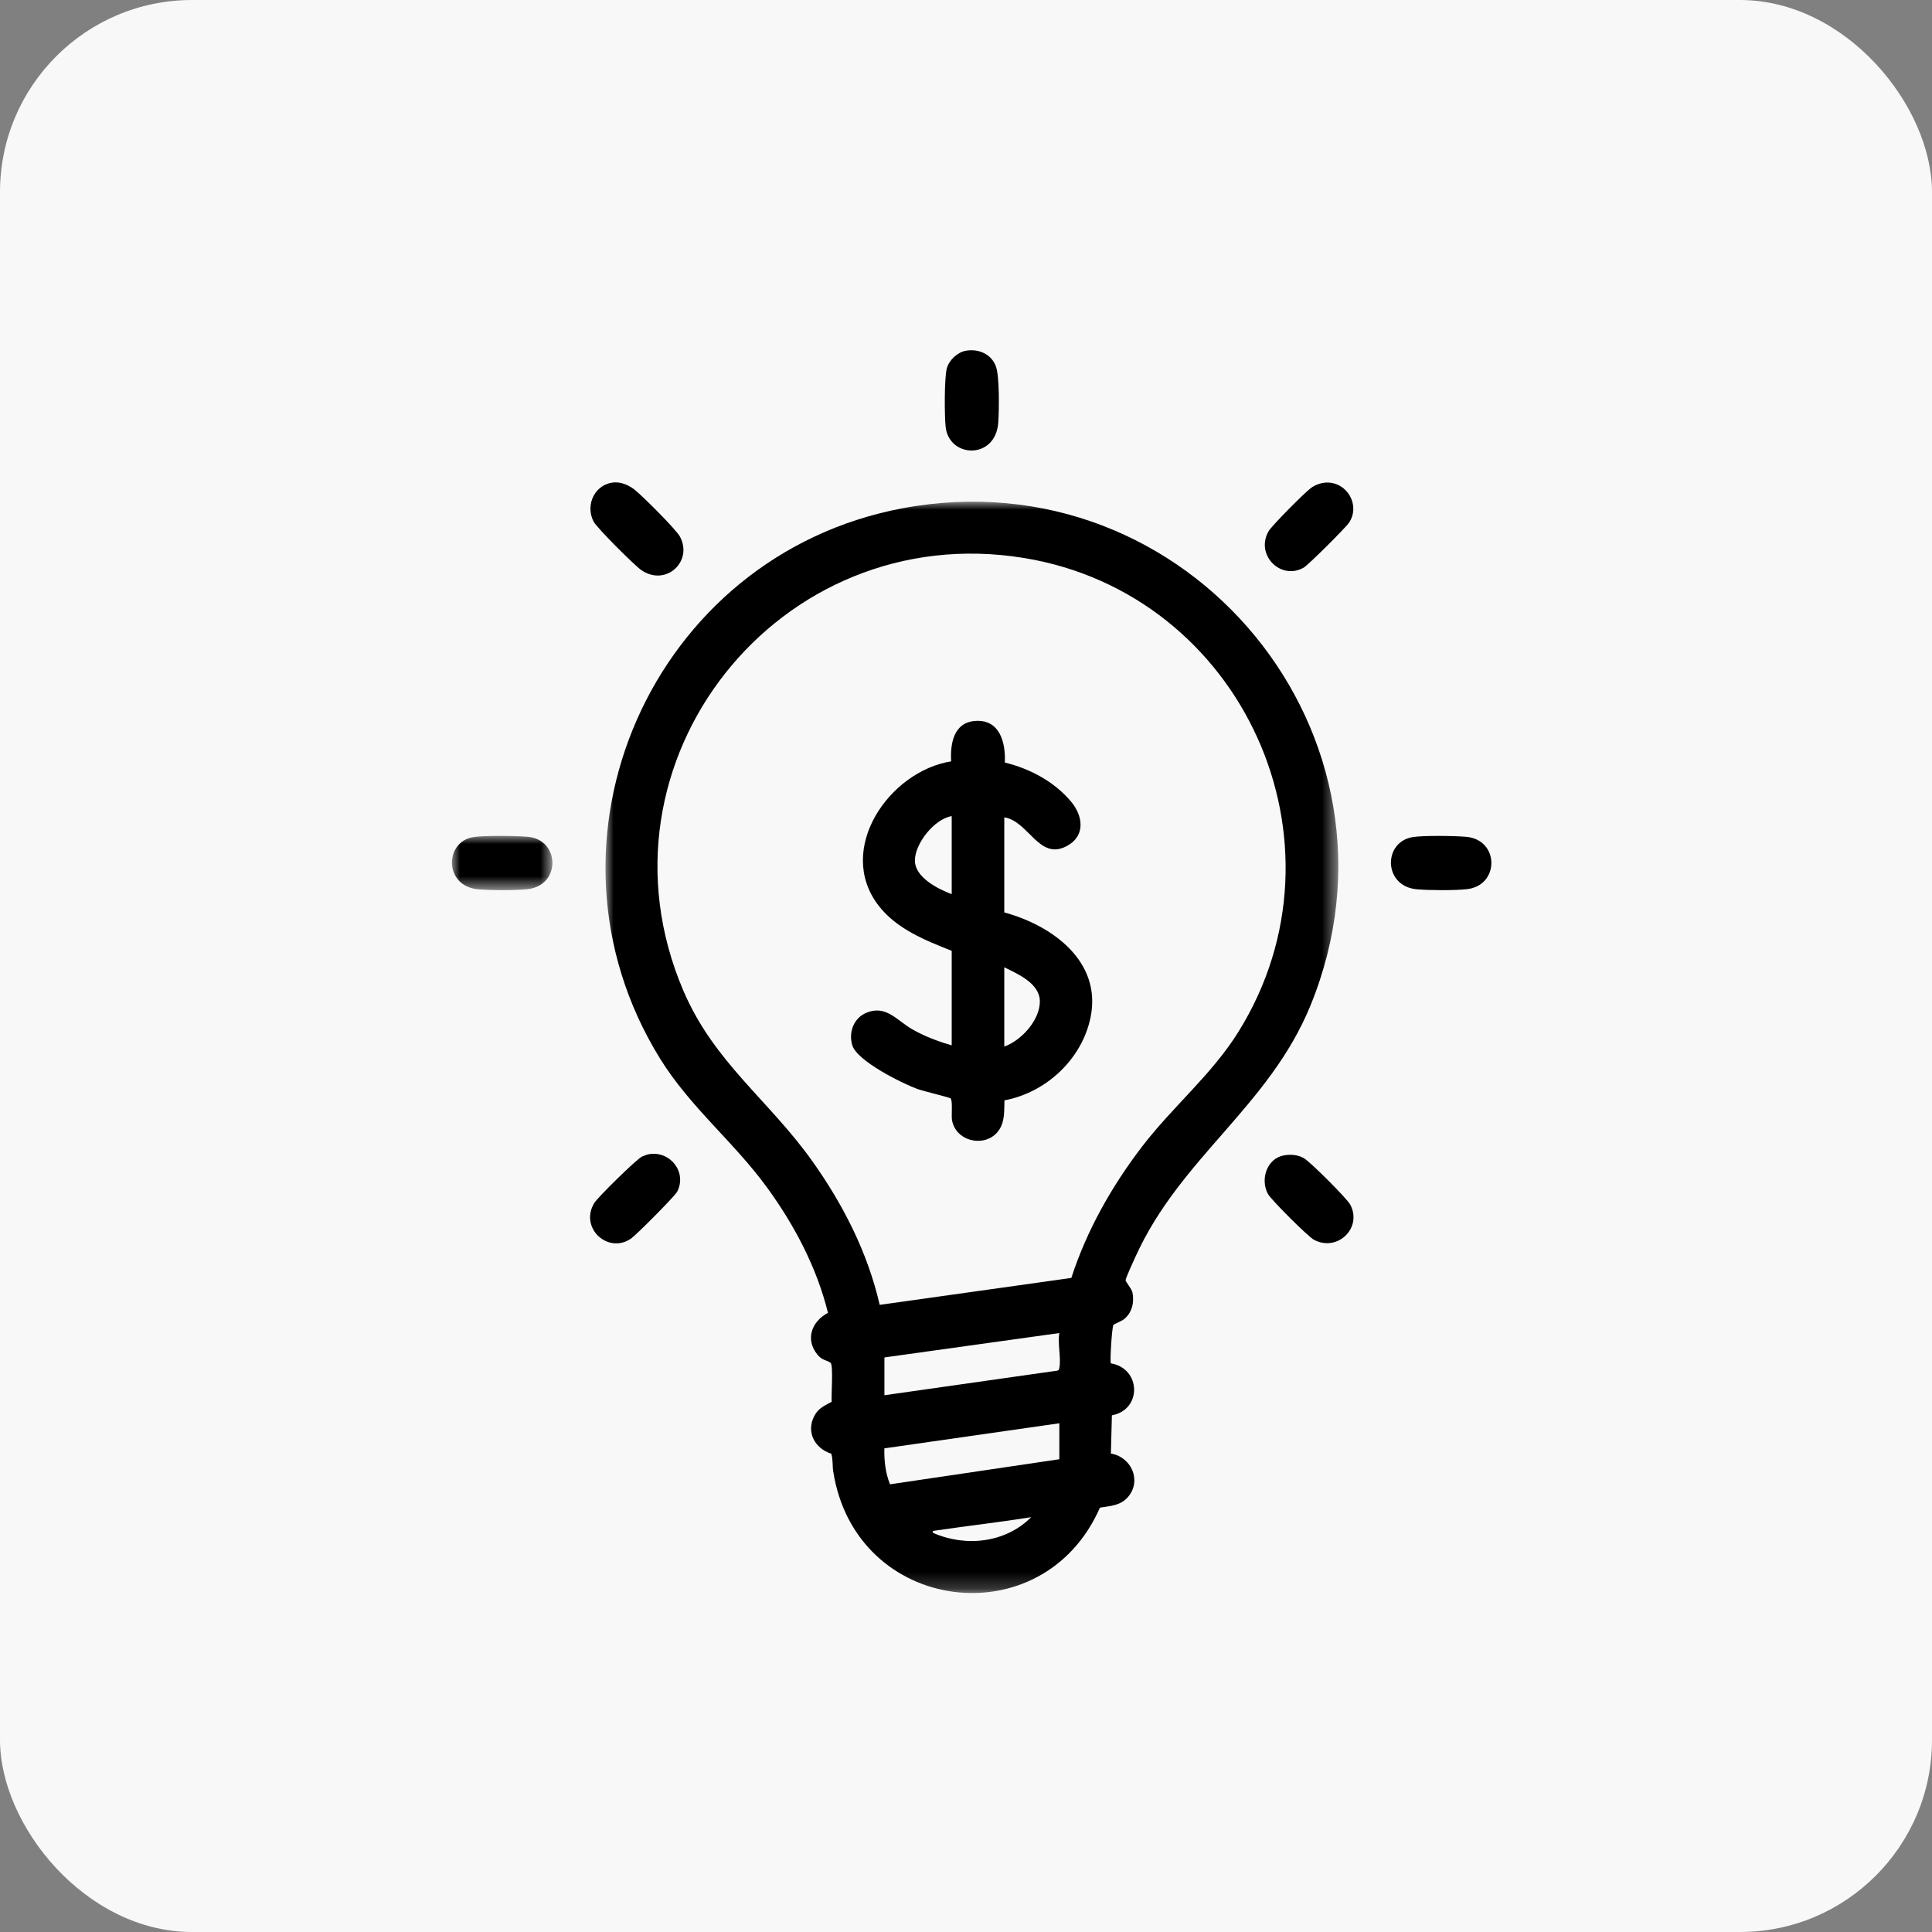 <?xml version="1.0" encoding="UTF-8"?>
<svg width="120px" height="120px" viewBox="0 0 120 120" version="1.1" xmlns="http://www.w3.org/2000/svg" xmlns:xlink="http://www.w3.org/1999/xlink">
    <rect x="0" y="0" width="120" height="120" fill="#808080" stroke="none"/>
    <title>编组 23</title>
    <defs>
        <polygon id="path-1" points="0 0 45.518 0 45.518 67.787 0 67.787"></polygon>
        <polygon id="path-3" points="0 0 6.241 0 6.241 3.37 0 3.37"></polygon>
    </defs>
    <g id="页面-1" stroke="none" stroke-width="1" fill="none" fill-rule="evenodd">
        <g id="Mining-Hosting" transform="translate(-368, -1001)">
            <g id="编组-23" transform="translate(368, 1001)">
                <rect id="矩形备份-4" fill="#F8F8F8" x="0" y="0" width="120" height="120" rx="11.93"></rect>
                <g id="编组" transform="translate(28.07, 21.754)">
                    <g transform="translate(9.537, 9.406)">
                        <mask id="mask-2" fill="white">
                            <use xlink:href="#path-1"></use>
                        </mask>
                        <g id="Clip-2"></g>
                        <path d="M26.443,63.073 C24.463,63.393 22.465,63.615 20.48,63.908 C20.377,63.923 20.246,63.939 20.366,64.056 C22.388,64.946 24.864,64.666 26.443,63.073 L26.443,63.073 Z M28.19,57.242 L17.322,58.8 C17.306,59.559 17.385,60.332 17.676,61.033 L28.19,59.476 L28.19,57.242 Z M17.326,53.153 L17.326,55.5 L28.064,53.973 C28.166,53.951 28.174,53.884 28.191,53.797 C28.31,53.163 28.072,52.297 28.191,51.638 L17.326,53.153 Z M28.934,48.215 C29.894,45.262 31.443,42.52 33.326,40.06 C35.231,37.572 37.659,35.587 39.314,32.928 C46.609,21.208 39.589,5.729 26.003,3.499 C10.775,1 -1.227,16.154 4.831,30.357 C6.735,34.819 10.125,37.145 12.83,40.937 C14.752,43.632 16.29,46.643 17.032,49.887 L28.934,48.215 Z M31.551,51.126 C31.458,51.255 31.321,53.414 31.391,53.521 C33.258,53.823 33.351,56.395 31.455,56.748 L31.392,59.124 C32.642,59.324 33.313,60.765 32.484,61.787 C32.026,62.353 31.376,62.376 30.712,62.482 C27.176,70.562 15.519,69.098 14.145,60.224 C14.092,59.883 14.136,59.479 14.024,59.132 C13.004,58.807 12.451,57.796 12.966,56.795 C13.221,56.3 13.598,56.162 14.049,55.907 C14.016,55.541 14.16,53.638 13.984,53.493 C13.761,53.309 13.47,53.363 13.15,52.961 C12.393,52.01 12.818,50.914 13.82,50.382 C13.125,47.571 11.753,44.968 10.063,42.635 C7.985,39.769 5.27,37.627 3.392,34.594 C-4.965,21.092 2.898,3.318 18.464,0.408 C36.202,-2.907 50.599,14.559 43.8,31.266 C41.24,37.557 35.693,40.745 32.911,46.916 C32.801,47.16 32.32,48.194 32.305,48.359 C32.298,48.437 32.685,48.889 32.732,49.119 C32.856,49.729 32.706,50.369 32.219,50.769 C32.066,50.894 31.575,51.092 31.551,51.126 L31.551,51.126 Z" id="Fill-1" fill="#000000" mask="url(#mask-2)"></path>
                    </g>
                    <path d="M10.131,8.208 C10.552,8.193 10.999,8.394 11.325,8.644 C11.795,9.005 13.92,11.127 14.161,11.573 C14.995,13.112 13.288,14.704 11.765,13.658 C11.337,13.363 8.998,11.031 8.795,10.636 C8.25,9.569 8.916,8.253 10.131,8.208" id="Fill-3" fill="#000000"></path>
                    <path d="M12.257,49.931 C13.583,49.728 14.608,51.069 13.991,52.265 C13.845,52.545 11.457,54.944 11.132,55.171 C9.702,56.17 7.896,54.512 8.843,52.965 C9.064,52.605 11.464,50.243 11.803,50.085 C11.917,50.031 12.137,49.95 12.257,49.931" id="Fill-5" fill="#000000"></path>
                    <path d="M51.686,50.007 C52.118,49.932 52.534,49.97 52.916,50.183 C53.304,50.399 55.593,52.685 55.796,53.067 C56.569,54.523 54.985,56.034 53.534,55.246 C53.168,55.048 50.885,52.771 50.685,52.407 C50.194,51.508 50.612,50.191 51.686,50.007" id="Fill-7" fill="#000000"></path>
                    <path d="M54.34,8.218 C55.617,8.197 56.437,9.638 55.72,10.712 C55.51,11.027 53.189,13.342 52.9,13.505 C51.482,14.306 49.894,12.725 50.716,11.252 C50.91,10.905 52.967,8.842 53.34,8.567 C53.617,8.361 53.993,8.223 54.34,8.218" id="Fill-9" fill="#000000"></path>
                    <path d="M31.933,0.028 C32.727,-0.106 33.515,0.248 33.792,1.016 C34.016,1.636 33.989,3.786 33.931,4.518 C33.751,6.818 30.862,6.703 30.663,4.742 C30.593,4.058 30.577,1.704 30.742,1.113 C30.884,0.607 31.406,0.117 31.933,0.028" id="Fill-11" fill="#000000"></path>
                    <g transform="translate(0, 30.165)">
                        <mask id="mask-4" fill="white">
                            <use xlink:href="#path-3"></use>
                        </mask>
                        <g id="Clip-14"></g>
                        <path d="M1.317,0.077 C1.996,-0.036 3.993,-0.008 4.72,0.056 C6.705,0.233 6.793,3.067 4.709,3.307 C3.978,3.392 2.343,3.388 1.603,3.315 C-0.498,3.108 -0.471,0.376 1.317,0.077" id="Fill-13" fill="#000000" mask="url(#mask-4)"></path>
                    </g>
                    <path d="M59.663,30.242 C60.335,30.129 62.269,30.16 62.991,30.221 C65.069,30.399 65.079,33.239 63.056,33.472 C62.302,33.559 60.714,33.549 59.946,33.483 C57.839,33.303 57.827,30.551 59.663,30.242" id="Fill-15" fill="#000000"></path>
                    <path d="M34.308,43.249 C35.381,42.873 36.547,41.575 36.517,40.408 C36.489,39.322 35.149,38.738 34.308,38.327 L34.308,43.249 Z M31.042,28.937 C29.968,29.11 28.753,30.635 28.757,31.701 C28.76,32.746 30.199,33.47 31.042,33.783 L31.042,28.937 Z M34.308,29.013 L34.308,34.919 C37.281,35.722 40.379,37.959 39.667,41.434 C39.135,44.029 36.914,46.105 34.318,46.591 C34.302,47.196 34.345,47.839 34.019,48.375 C33.289,49.574 31.299,49.232 31.06,47.812 C31.011,47.525 31.117,46.577 30.967,46.465 C30.879,46.399 29.242,46.009 28.896,45.88 C27.941,45.526 25.146,44.139 24.863,43.16 C24.626,42.34 24.966,41.457 25.771,41.138 C26.973,40.66 27.641,41.631 28.587,42.174 C29.355,42.615 30.192,42.928 31.042,43.173 L31.042,37.304 C29.385,36.643 27.619,35.949 26.496,34.49 C23.813,31.003 27.148,26.153 31.009,25.534 C30.944,24.476 31.146,23.154 32.447,23.03 C34.013,22.88 34.403,24.34 34.342,25.609 C35.903,25.989 37.409,26.792 38.45,28.027 C39.183,28.898 39.375,30.128 38.237,30.77 C36.471,31.767 35.838,29.246 34.308,29.013 L34.308,29.013 Z" id="Fill-17" fill="#000000"></path>
                </g>
            </g>
        </g>
    </g>
</svg>